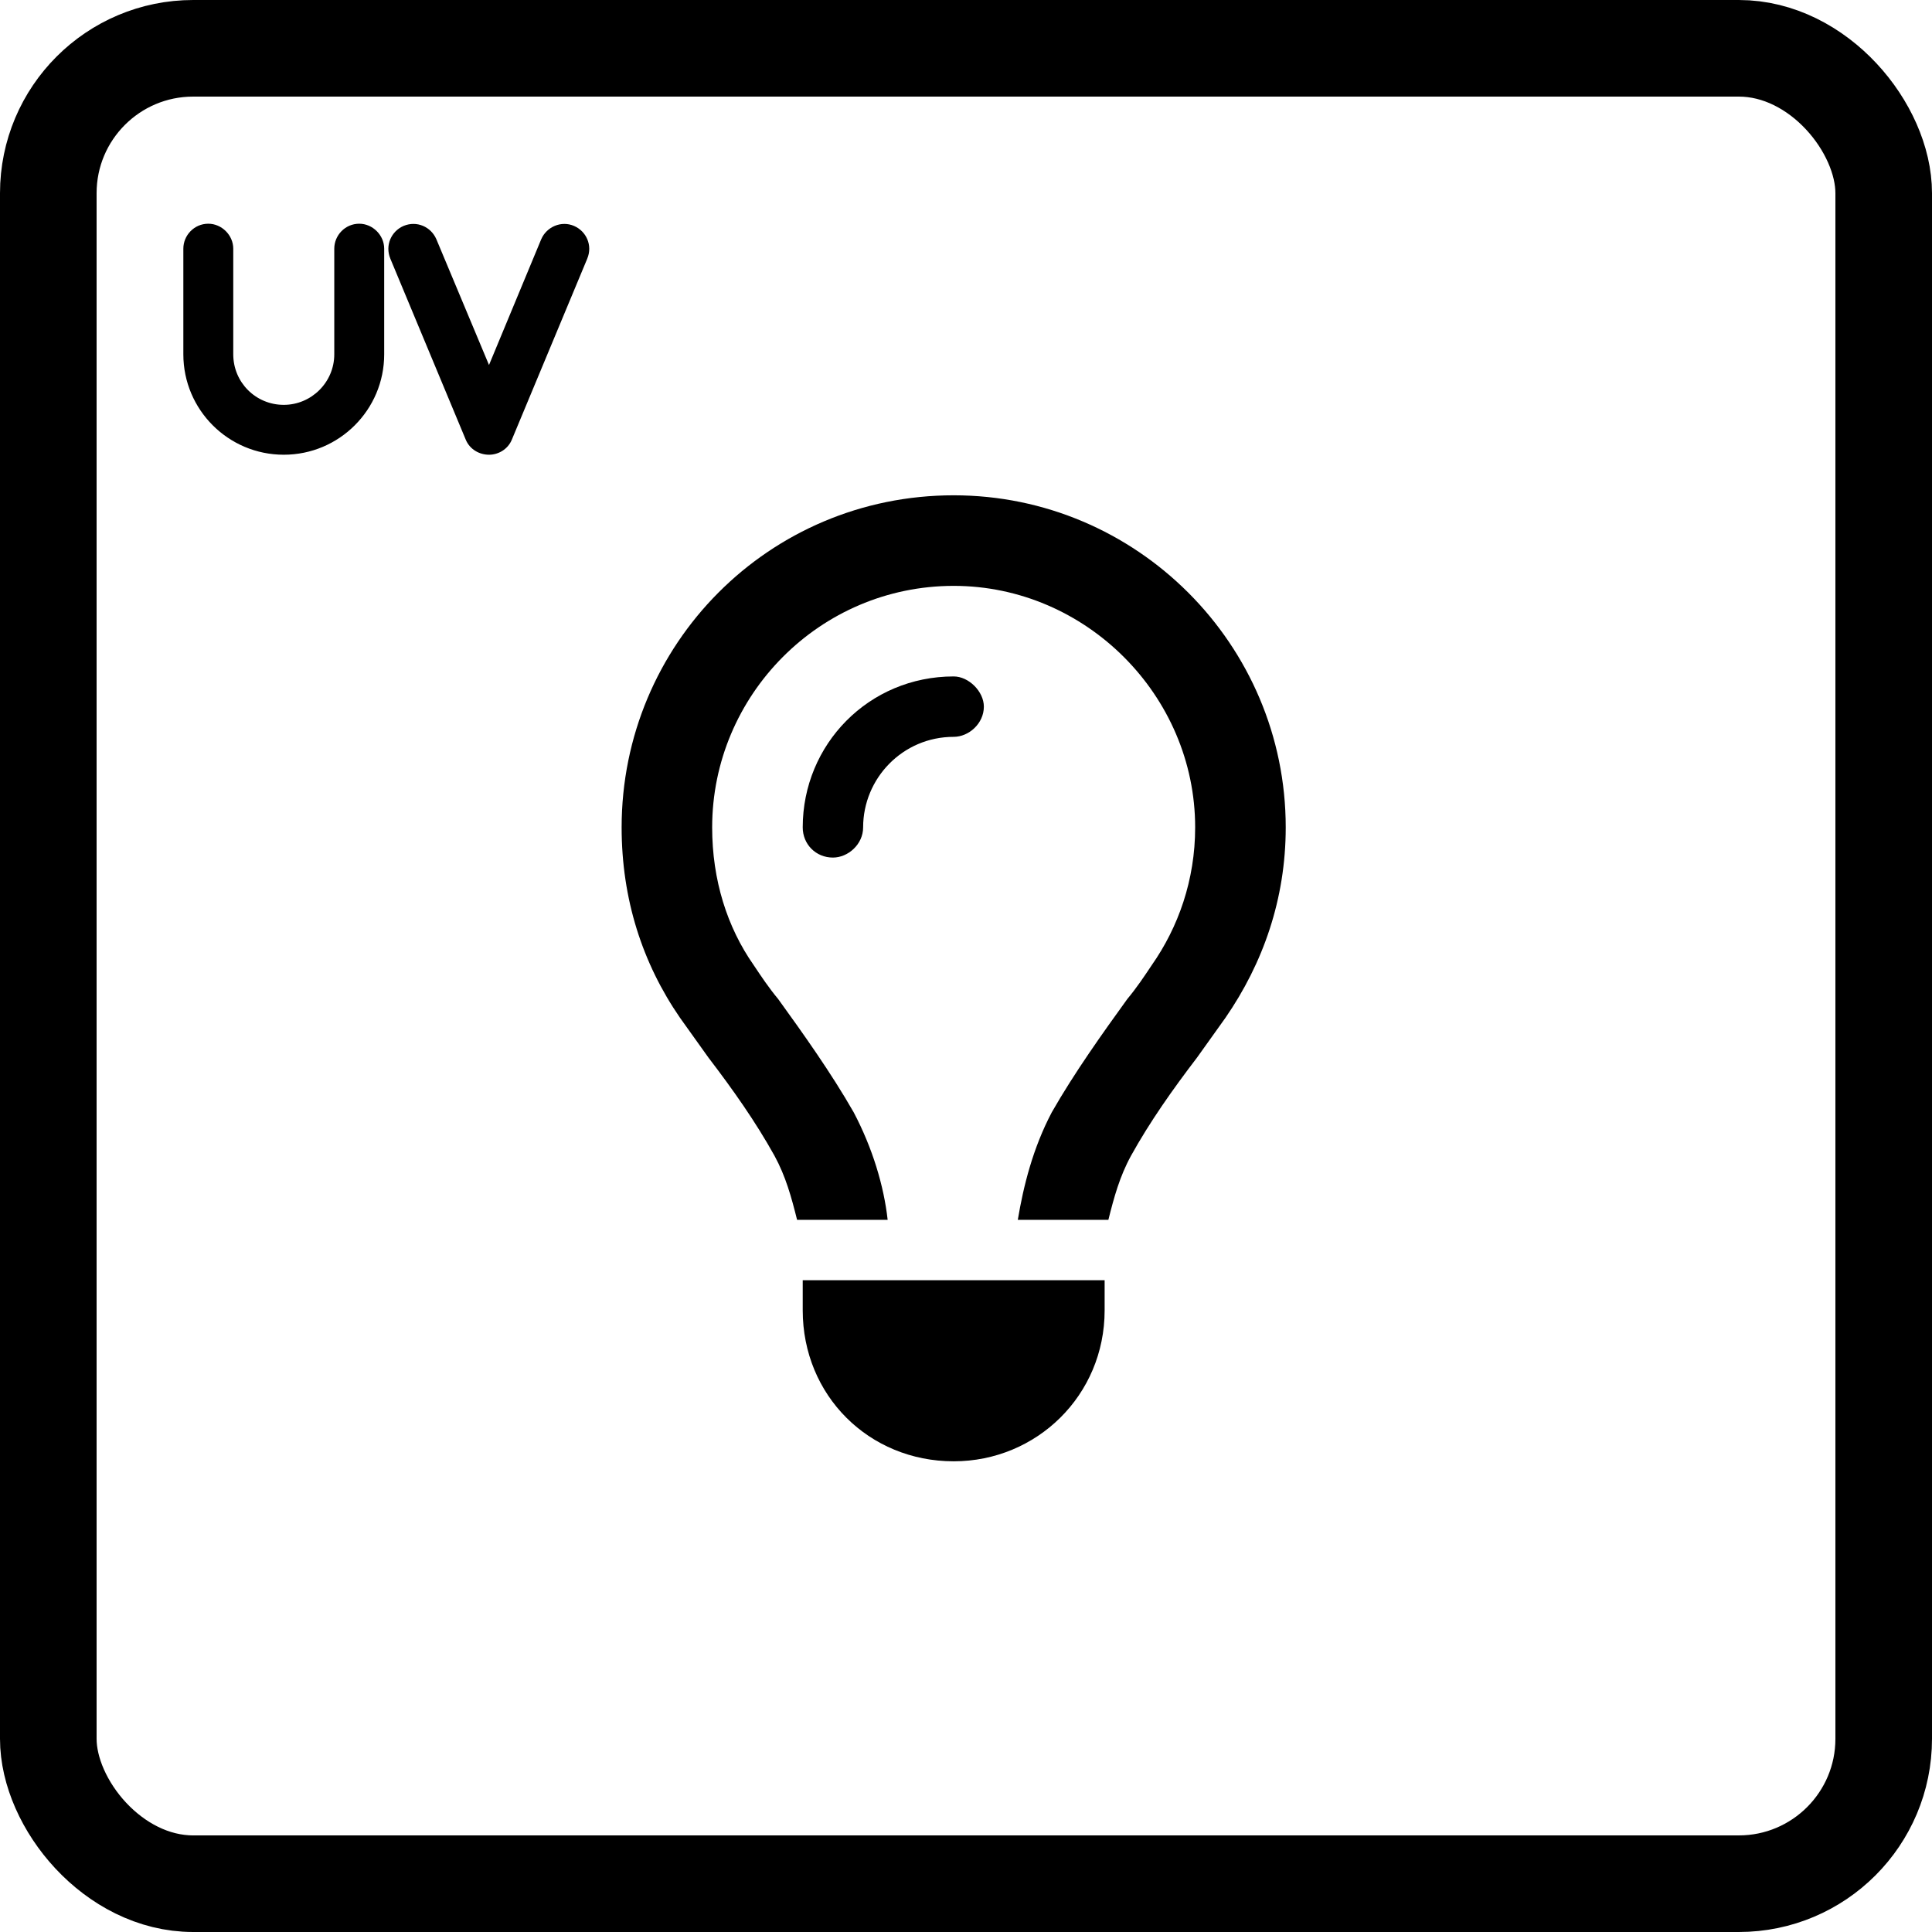 <?xml version="1.0" encoding="UTF-8"?> <svg xmlns="http://www.w3.org/2000/svg" width="49" height="49" viewBox="0 0 49 49" fill="none"><rect x="1.225" y="1.225" width="46.55" height="46.55" rx="3.675" stroke="black" stroke-width="2.45"></rect><path d="M5.283 5.924C5.486 5.924 5.666 6.103 5.666 6.307V8.986C5.666 9.836 6.348 10.518 7.197 10.518C8.034 10.518 8.728 9.836 8.728 8.986V6.307C8.728 6.103 8.896 5.924 9.111 5.924C9.314 5.924 9.494 6.103 9.494 6.307V8.986C9.494 10.254 8.465 11.283 7.197 11.283C5.929 11.283 4.9 10.254 4.9 8.986V6.307C4.9 6.103 5.067 5.924 5.283 5.924ZM10.334 5.96C10.537 5.876 10.752 5.972 10.836 6.163L12.403 9.907L13.958 6.163C14.042 5.972 14.269 5.876 14.461 5.96C14.652 6.043 14.748 6.259 14.664 6.462L12.75 11.056C12.69 11.2 12.547 11.283 12.403 11.283C12.248 11.283 12.104 11.2 12.044 11.056L10.13 6.462C10.046 6.259 10.142 6.043 10.334 5.96Z" fill="black"></path><path d="M5.283 5.924V6.174C5.348 6.174 5.416 6.241 5.416 6.307H5.666H5.916C5.916 5.965 5.624 5.674 5.283 5.674V5.924ZM5.666 6.307H5.416V8.986H5.666H5.916V6.307H5.666ZM5.666 8.986H5.416C5.416 9.974 6.209 10.768 7.197 10.768V10.518V10.268C6.486 10.268 5.916 9.698 5.916 8.986H5.666ZM7.197 10.518V10.768C8.171 10.768 8.978 9.975 8.978 8.986H8.728H8.478C8.478 9.696 7.897 10.268 7.197 10.268V10.518ZM8.728 8.986H8.978V6.307H8.728H8.478V8.986H8.728ZM8.728 6.307H8.978C8.978 6.236 9.039 6.174 9.111 6.174V5.924V5.674C8.752 5.674 8.478 5.97 8.478 6.307H8.728ZM9.111 5.924V6.174C9.176 6.174 9.244 6.241 9.244 6.307H9.494H9.744C9.744 5.965 9.452 5.674 9.111 5.674V5.924ZM9.494 6.307H9.244V8.986H9.494H9.744V6.307H9.494ZM9.494 8.986H9.244C9.244 10.116 8.327 11.033 7.197 11.033V11.283V11.533C8.603 11.533 9.744 10.393 9.744 8.986H9.494ZM7.197 11.283V11.033C6.067 11.033 5.15 10.116 5.15 8.986H4.9H4.65C4.65 10.393 5.791 11.533 7.197 11.533V11.283ZM4.9 8.986H5.15V6.307H4.9H4.65V8.986H4.9ZM4.9 6.307H5.15C5.15 6.236 5.211 6.174 5.283 6.174V5.924V5.674C4.924 5.674 4.65 5.97 4.65 6.307H4.9ZM10.334 5.96L10.238 5.728L10.233 5.731L10.334 5.96ZM10.836 6.163L11.067 6.067L11.065 6.063L10.836 6.163ZM12.403 9.907L12.172 10.004L12.404 10.557L12.634 10.003L12.403 9.907ZM13.958 6.163L13.729 6.063L13.727 6.067L13.958 6.163ZM14.664 6.462L14.895 6.558L14.895 6.557L14.664 6.462ZM10.13 6.462L9.899 6.557L9.899 6.558L10.13 6.462ZM10.334 5.96L10.429 6.191C10.502 6.161 10.576 6.192 10.607 6.263L10.836 6.163L11.065 6.063C10.929 5.752 10.572 5.591 10.238 5.729L10.334 5.96ZM10.836 6.163L10.605 6.26L12.172 10.004L12.403 9.907L12.634 9.811L11.067 6.067L10.836 6.163ZM12.403 9.907L12.634 10.003L14.189 6.259L13.958 6.163L13.727 6.067L12.172 9.812L12.403 9.907ZM13.958 6.163L14.187 6.263C14.219 6.191 14.303 6.163 14.361 6.189L14.461 5.96L14.561 5.731C14.236 5.589 13.865 5.752 13.729 6.063L13.958 6.163ZM14.461 5.96L14.361 6.189C14.432 6.22 14.463 6.294 14.433 6.367L14.664 6.462L14.895 6.557C15.033 6.224 14.872 5.867 14.561 5.731L14.461 5.96ZM14.664 6.462L14.433 6.366L12.519 10.96L12.75 11.056L12.981 11.152L14.895 6.558L14.664 6.462ZM12.75 11.056L12.519 10.96C12.502 11.002 12.455 11.033 12.403 11.033V11.283V11.533C12.638 11.533 12.879 11.397 12.981 11.152L12.75 11.056ZM12.403 11.283V11.033C12.335 11.033 12.291 10.998 12.275 10.96L12.044 11.056L11.813 11.152C11.917 11.401 12.161 11.533 12.403 11.533V11.283ZM12.044 11.056L12.275 10.96L10.361 6.366L10.13 6.462L9.899 6.558L11.813 11.152L12.044 11.056ZM10.13 6.462L10.361 6.367C10.331 6.294 10.362 6.22 10.434 6.189L10.334 5.96L10.233 5.731C9.922 5.867 9.762 6.224 9.899 6.557L10.13 6.462Z" fill="black"></path><path d="M29.212 24.477C29.882 23.52 30.312 22.324 30.312 20.984C30.312 17.635 27.537 14.859 24.188 14.859C20.79 14.859 18.062 17.635 18.062 20.984C18.062 22.324 18.445 23.52 19.115 24.477C19.307 24.765 19.498 25.052 19.737 25.339C20.359 26.2 21.077 27.205 21.651 28.21C22.13 29.119 22.417 30.076 22.513 30.938H20.216C20.072 30.363 19.929 29.837 19.642 29.311C19.163 28.449 18.589 27.636 17.967 26.822C17.727 26.487 17.488 26.152 17.249 25.817C16.292 24.43 15.766 22.803 15.766 20.984C15.766 16.343 19.498 12.562 24.188 12.562C28.829 12.562 32.609 16.343 32.609 20.984C32.609 22.803 32.035 24.43 31.078 25.817C30.839 26.152 30.6 26.487 30.36 26.822C29.738 27.636 29.164 28.449 28.686 29.311C28.398 29.837 28.255 30.363 28.111 30.938H25.814C25.958 30.076 26.197 29.119 26.676 28.21C27.25 27.205 27.968 26.2 28.59 25.339C28.829 25.052 29.02 24.765 29.212 24.477ZM24.188 18.688C22.895 18.688 21.891 19.74 21.891 20.984C21.891 21.415 21.508 21.75 21.125 21.75C20.694 21.75 20.359 21.415 20.359 20.984C20.359 18.879 22.034 17.156 24.188 17.156C24.57 17.156 24.953 17.539 24.953 17.922C24.953 18.352 24.57 18.688 24.188 18.688ZM24.188 37.062C22.034 37.062 20.359 35.388 20.359 33.234V32.469H28.016V33.234C28.016 35.388 26.293 37.062 24.188 37.062Z" fill="black"></path></svg> 